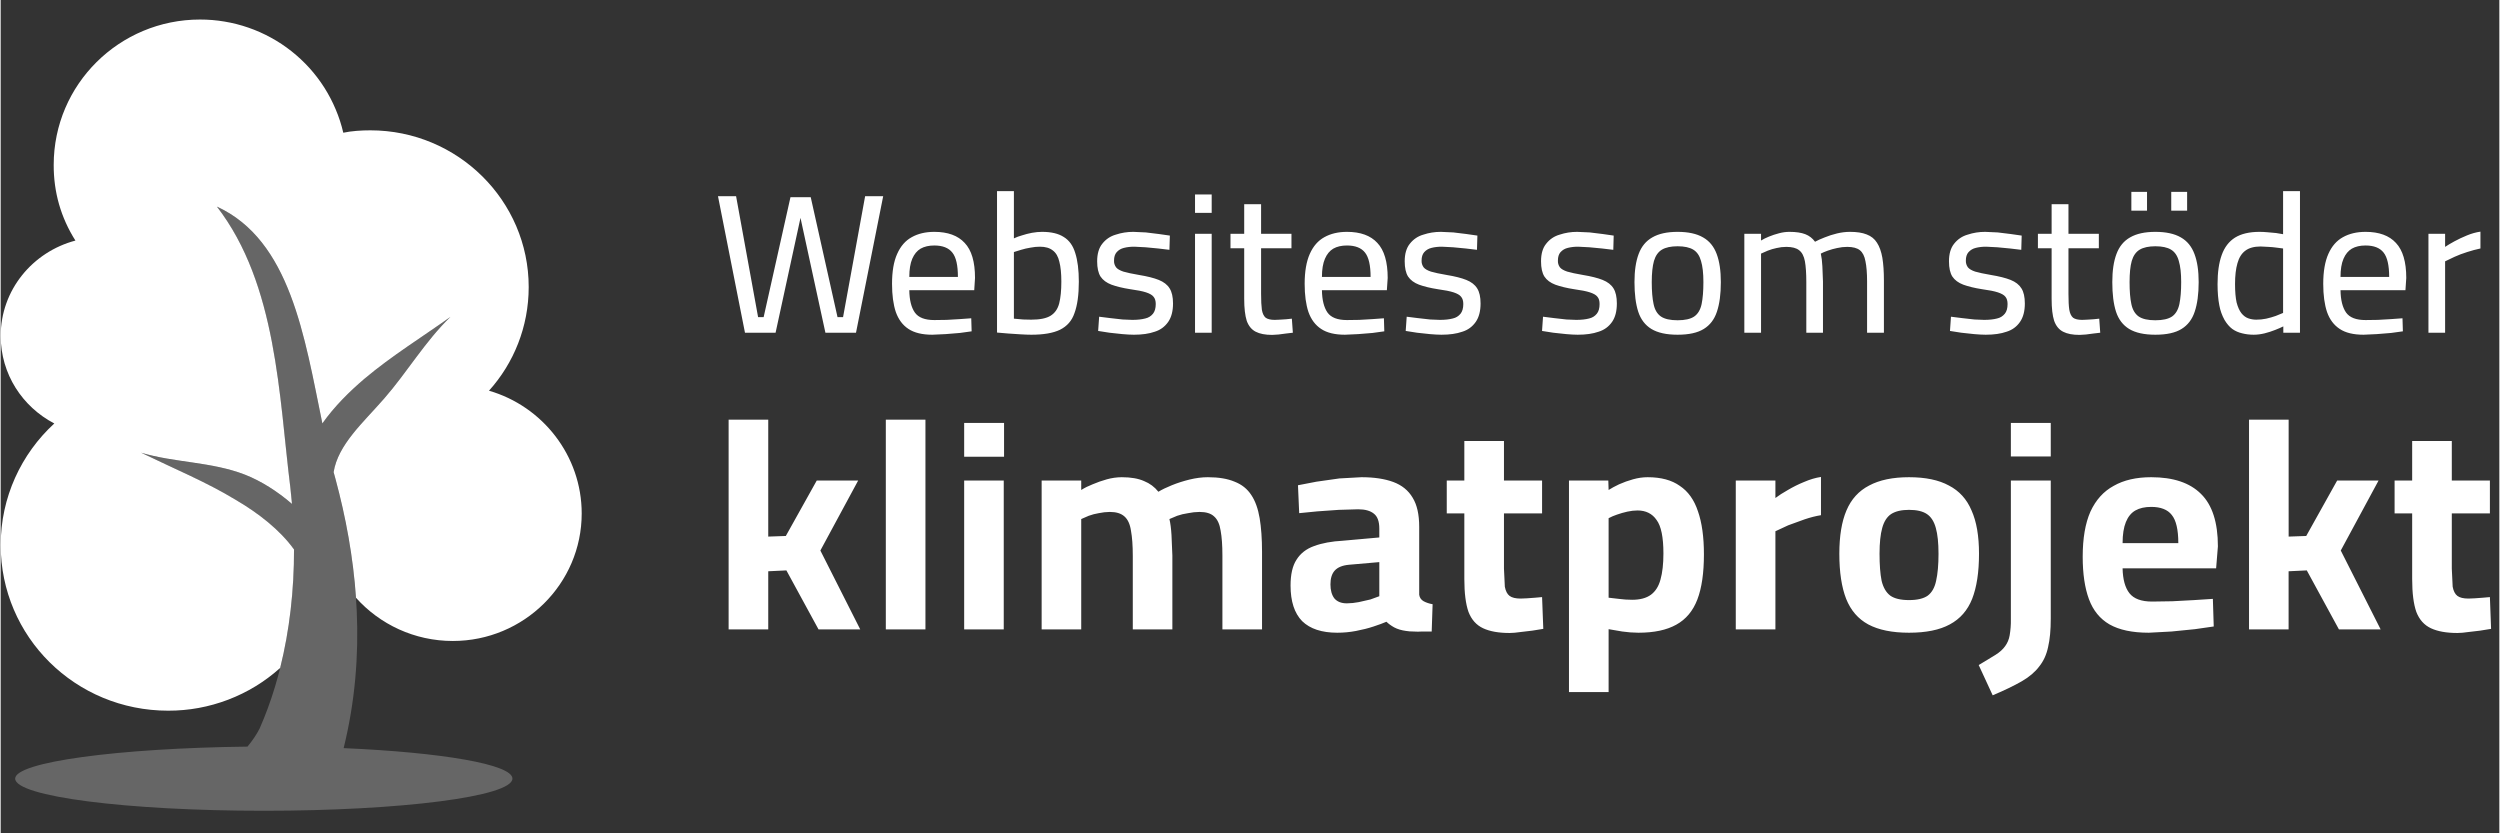 <?xml version="1.0" encoding="UTF-8"?>
<svg xmlns="http://www.w3.org/2000/svg" xmlns:xlink="http://www.w3.org/1999/xlink" width="300" zoomAndPan="magnify" viewBox="0 0 224.88 75" height="100" preserveAspectRatio="xMidYMid meet" version="1.0">
  <rect x="0" y="0" width="224.88" height="75" fill="#333333" stroke="none"/>
  <defs>
    <clipPath id="30ced81784">
      <path d="M 0 1.758 L 53 1.758 L 53 64 L 0 64 Z M 0 1.758 " clip-rule="nonzero"></path>
    </clipPath>
    <clipPath id="fb637746ce">
      <path d="M 1 18 L 47 18 L 47 72.969 L 1 72.969 Z M 1 18 " clip-rule="nonzero"></path>
    </clipPath>
    <clipPath id="84fbeac749">
      <path d="M 65 37 L 224.762 37 L 224.762 63 L 65 63 Z M 65 37 " clip-rule="nonzero"></path>
    </clipPath>
  </defs>
  <g clip-path="url(#30ced81784)">
    <path fill="#ffffff" d="M 17.941 1.758 C 18.684 1.758 19.418 1.816 20.148 1.941 C 20.883 2.062 21.598 2.246 22.297 2.488 C 23 2.73 23.676 3.031 24.324 3.387 C 24.977 3.742 25.59 4.148 26.172 4.609 C 26.754 5.07 27.293 5.574 27.789 6.121 C 28.285 6.672 28.73 7.258 29.129 7.883 C 29.523 8.508 29.867 9.16 30.152 9.844 C 30.441 10.523 30.668 11.227 30.836 11.945 C 31.594 11.785 32.461 11.73 33.273 11.73 C 41.129 11.73 47.523 18.059 47.523 25.832 C 47.523 29.426 46.168 32.699 43.949 35.164 C 48.77 36.559 52.293 41.008 52.293 46.211 C 52.293 52.539 47.09 57.688 40.695 57.688 C 37.234 57.688 34.113 56.184 31.98 53.801 C 31.727 50.152 31.07 46.57 30.133 43.102 L 29.965 42.492 C 30.371 40 32.617 38.051 34.523 35.859 C 36.582 33.5 38.207 30.711 40.484 28.516 C 37.938 30.336 35.227 32 32.734 34.094 C 31.379 35.254 30.043 36.566 28.953 38.109 C 27.344 30.297 26.07 21.625 19.461 18.594 C 24.879 25.621 25.043 35.648 26.074 43.906 C 26.129 44.387 26.176 44.867 26.219 45.352 C 24.895 44.215 23.465 43.305 22.008 42.727 C 18.977 41.547 15.668 41.652 12.637 40.742 C 15.617 42.191 18.488 43.367 21.141 44.977 C 23.203 46.184 25.133 47.688 26.402 49.453 C 26.41 53.094 26.004 56.715 25.156 60.113 C 23.773 61.355 22.211 62.309 20.473 62.973 C 18.734 63.633 16.934 63.965 15.074 63.961 C 6.723 63.961 0.004 57.312 0.004 49.055 C 0.004 44.762 1.848 40.848 4.828 38.113 C 1.957 36.613 0.004 33.664 0.004 30.23 C 0.004 26.102 2.879 22.672 6.727 21.652 C 5.414 19.57 4.766 17.301 4.773 14.84 C 4.773 7.602 10.68 1.758 17.941 1.758 Z M 17.941 1.758 " fill-opacity="1" fill-rule="nonzero"></path>
  </g>
  <g clip-path="url(#fb637746ce)">
    <path fill="#ffffff" d="M 19.457 18.594 C 26.066 21.625 27.34 30.297 28.953 38.109 C 30.039 36.566 31.379 35.254 32.73 34.094 C 35.227 32 37.934 30.336 40.48 28.516 C 38.207 30.711 36.582 33.5 34.52 35.859 C 32.617 38.051 30.367 40 29.961 42.492 L 30.129 43.102 C 32.203 50.793 32.922 59.008 30.867 67.332 C 39.699 67.715 46.059 68.793 46.059 70.074 C 46.059 71.684 36.035 72.969 23.684 72.969 C 11.328 72.969 1.309 71.684 1.305 70.074 C 1.305 68.582 10.543 67.336 22.215 67.195 C 22.637 66.68 23.02 66.137 23.305 65.57 C 25.43 60.762 26.41 55.129 26.395 49.457 C 25.129 47.691 23.199 46.188 21.137 44.98 C 18.48 43.371 15.609 42.191 12.629 40.746 C 15.664 41.656 18.969 41.547 22.004 42.727 C 23.461 43.305 24.891 44.215 26.211 45.352 L 26.066 43.906 C 25.039 35.648 24.875 25.621 19.453 18.598 Z M 19.457 18.594 " fill-opacity="0.25" fill-rule="nonzero"></path>
  </g>
  <path fill="#ffffff" d="M 66.988 29.945 L 64.559 17.66 L 66.188 17.66 L 68.168 28.539 L 68.668 28.539 L 71.082 17.75 L 72.906 17.75 L 75.316 28.539 L 75.816 28.539 L 77.801 17.66 L 79.426 17.66 L 76.98 29.945 L 74.227 29.945 L 71.867 19.066 L 72.102 19.066 L 69.742 29.945 Z M 83.848 30.125 C 82.945 30.125 82.23 29.953 81.703 29.605 C 81.18 29.262 80.801 28.754 80.562 28.078 C 80.336 27.398 80.223 26.559 80.223 25.547 C 80.223 24.434 80.375 23.531 80.688 22.844 C 80.996 22.152 81.43 21.656 81.992 21.348 C 82.562 21.027 83.242 20.867 84.027 20.867 C 85.242 20.867 86.152 21.199 86.762 21.863 C 87.383 22.516 87.691 23.566 87.691 25.016 L 87.621 26.117 L 81.777 26.117 C 81.789 26.996 81.953 27.668 82.277 28.129 C 82.598 28.582 83.184 28.805 84.027 28.805 L 85.137 28.789 L 86.332 28.719 L 87.352 28.645 L 87.387 29.82 L 86.332 29.965 L 85.047 30.07 Z M 81.777 24.926 L 86.152 24.926 C 86.152 23.879 85.988 23.152 85.652 22.734 C 85.32 22.309 84.777 22.094 84.027 22.094 C 83.539 22.094 83.129 22.188 82.793 22.379 C 82.473 22.57 82.223 22.871 82.043 23.289 C 81.867 23.703 81.777 24.25 81.777 24.926 Z M 92.762 30.125 C 92.5 30.125 92.18 30.113 91.797 30.09 L 90.672 30.016 L 89.672 29.93 L 89.672 17.199 L 91.191 17.199 L 91.191 21.453 C 91.422 21.344 91.66 21.254 91.906 21.188 C 92.203 21.09 92.508 21.012 92.816 20.953 C 93.137 20.895 93.441 20.867 93.727 20.867 C 94.551 20.867 95.199 21.02 95.676 21.328 C 96.164 21.625 96.512 22.105 96.711 22.77 C 96.926 23.438 97.035 24.297 97.035 25.352 C 97.035 26.539 96.902 27.484 96.641 28.184 C 96.414 28.863 95.98 29.359 95.336 29.68 C 94.719 29.977 93.859 30.125 92.762 30.125 Z M 92.746 28.77 C 93.531 28.77 94.117 28.652 94.496 28.414 C 94.879 28.176 95.133 27.809 95.266 27.312 C 95.395 26.801 95.461 26.148 95.461 25.352 C 95.461 24.617 95.402 24.016 95.281 23.555 C 95.176 23.09 94.98 22.754 94.691 22.539 C 94.406 22.312 94.02 22.203 93.531 22.203 C 93.258 22.203 92.973 22.23 92.676 22.289 C 92.391 22.336 92.109 22.398 91.836 22.484 L 91.191 22.684 L 91.191 28.68 L 92.031 28.754 Z M 101.992 30.125 C 101.703 30.125 101.359 30.105 100.953 30.07 L 99.793 29.945 L 98.773 29.785 L 98.863 28.504 L 99.863 28.629 L 100.973 28.754 L 101.848 28.789 C 102.312 28.789 102.699 28.746 103.008 28.664 C 103.289 28.602 103.523 28.461 103.707 28.238 C 103.871 28.035 103.957 27.742 103.957 27.363 C 103.957 27.078 103.891 26.859 103.758 26.707 C 103.641 26.551 103.414 26.422 103.082 26.312 C 102.758 26.207 102.281 26.113 101.652 26.027 C 100.984 25.922 100.422 25.785 99.973 25.621 C 99.531 25.453 99.203 25.211 98.988 24.891 C 98.785 24.57 98.684 24.113 98.684 23.52 C 98.684 22.844 98.84 22.312 99.148 21.934 C 99.465 21.531 99.871 21.258 100.363 21.117 C 100.863 20.949 101.387 20.867 101.938 20.867 L 103.062 20.918 L 104.242 21.062 L 105.227 21.203 L 105.188 22.484 L 104.172 22.363 L 103.027 22.254 L 102.027 22.203 C 101.68 22.203 101.371 22.238 101.098 22.309 C 100.836 22.371 100.613 22.5 100.438 22.699 C 100.281 22.879 100.203 23.129 100.203 23.449 C 100.191 23.668 100.254 23.871 100.383 24.055 C 100.5 24.207 100.723 24.336 101.043 24.445 C 101.363 24.539 101.836 24.641 102.453 24.746 C 103.195 24.867 103.785 25.016 104.223 25.191 C 104.676 25.371 105.004 25.625 105.207 25.957 C 105.41 26.277 105.512 26.73 105.512 27.312 C 105.512 28 105.367 28.551 105.082 28.965 C 104.777 29.402 104.375 29.699 103.867 29.855 C 103.355 30.035 102.73 30.125 101.992 30.125 Z M 107.492 29.945 L 107.492 21.043 L 108.992 21.043 L 108.992 29.945 Z M 107.492 19.156 L 107.492 17.5 L 108.992 17.5 L 108.992 19.156 Z M 114.438 30.141 C 113.816 30.141 113.324 30.047 112.953 29.855 C 112.586 29.668 112.316 29.34 112.148 28.879 C 111.996 28.402 111.918 27.738 111.918 26.883 L 111.918 22.344 L 110.684 22.344 L 110.684 21.043 L 111.918 21.043 L 111.918 18.375 L 113.438 18.375 L 113.438 21.043 L 116.172 21.043 L 116.172 22.344 L 113.438 22.344 L 113.438 26.457 C 113.438 27.062 113.461 27.535 113.508 27.879 C 113.566 28.211 113.68 28.449 113.848 28.594 C 114.027 28.723 114.301 28.789 114.668 28.789 L 115.117 28.77 L 115.688 28.734 L 116.207 28.68 L 116.297 29.945 L 115.688 30.016 L 115.008 30.105 Z M 120.988 30.125 C 120.082 30.125 119.367 29.953 118.844 29.605 C 118.32 29.262 117.938 28.754 117.699 28.078 C 117.473 27.398 117.359 26.559 117.359 25.547 C 117.359 24.434 117.516 23.531 117.824 22.844 C 118.133 22.152 118.57 21.656 119.129 21.348 C 119.703 21.027 120.379 20.867 121.168 20.867 C 122.383 20.867 123.293 21.199 123.902 21.863 C 124.52 22.516 124.832 23.566 124.832 25.016 L 124.758 26.117 L 118.914 26.117 C 118.926 26.996 119.094 27.668 119.414 28.129 C 119.738 28.582 120.32 28.805 121.168 28.805 L 122.273 28.789 L 123.473 28.719 L 124.492 28.645 L 124.527 29.82 L 123.473 29.965 L 122.184 30.07 Z M 118.914 24.926 L 123.293 24.926 C 123.293 23.879 123.125 23.152 122.793 22.734 C 122.461 22.309 121.918 22.094 121.168 22.094 C 120.68 22.094 120.266 22.188 119.934 22.379 C 119.613 22.57 119.363 22.871 119.184 23.289 C 119.004 23.703 118.914 24.25 118.914 24.926 Z M 129.672 30.125 C 129.383 30.125 129.039 30.105 128.633 30.07 L 127.473 29.945 L 126.453 29.785 L 126.543 28.504 L 127.543 28.629 L 128.652 28.754 L 129.527 28.789 C 129.992 28.789 130.379 28.746 130.688 28.664 C 130.969 28.602 131.203 28.461 131.387 28.238 C 131.551 28.035 131.637 27.742 131.637 27.363 C 131.637 27.078 131.57 26.859 131.438 26.707 C 131.32 26.551 131.094 26.422 130.762 26.312 C 130.438 26.207 129.961 26.113 129.332 26.027 C 128.664 25.922 128.102 25.785 127.652 25.621 C 127.211 25.453 126.883 25.211 126.668 24.891 C 126.465 24.57 126.363 24.113 126.363 23.52 C 126.363 22.844 126.52 22.312 126.828 21.934 C 127.145 21.531 127.551 21.258 128.043 21.117 C 128.543 20.949 129.066 20.867 129.617 20.867 L 130.742 20.918 L 131.922 21.062 L 132.906 21.203 L 132.867 22.484 L 131.852 22.363 L 130.707 22.254 L 129.707 22.203 C 129.359 22.203 129.051 22.238 128.777 22.309 C 128.516 22.371 128.293 22.5 128.117 22.699 C 127.961 22.879 127.883 23.129 127.883 23.449 C 127.871 23.668 127.934 23.871 128.062 24.055 C 128.18 24.207 128.402 24.336 128.723 24.445 C 129.043 24.539 129.516 24.641 130.133 24.746 C 130.875 24.867 131.465 25.016 131.902 25.191 C 132.355 25.371 132.684 25.625 132.887 25.957 C 133.09 26.277 133.191 26.73 133.191 27.312 C 133.191 28 133.047 28.551 132.762 28.965 C 132.457 29.402 132.055 29.699 131.547 29.855 C 131.035 30.035 130.41 30.125 129.672 30.125 Z M 141.938 30.125 C 141.652 30.125 141.305 30.105 140.902 30.07 L 139.738 29.945 L 138.723 29.785 L 138.812 28.504 L 139.812 28.629 L 140.918 28.754 L 141.797 28.789 C 142.258 28.789 142.648 28.746 142.957 28.664 C 143.238 28.602 143.473 28.461 143.652 28.238 C 143.82 28.035 143.902 27.742 143.902 27.363 C 143.902 27.078 143.84 26.859 143.707 26.707 C 143.59 26.551 143.363 26.422 143.027 26.312 C 142.707 26.207 142.23 26.113 141.598 26.027 C 140.93 25.922 140.371 25.785 139.918 25.621 C 139.477 25.453 139.148 25.211 138.938 24.891 C 138.734 24.57 138.633 24.113 138.633 23.52 C 138.633 22.844 138.785 22.312 139.098 21.934 C 139.414 21.531 139.82 21.258 140.312 21.117 C 140.812 20.949 141.336 20.867 141.883 20.867 L 143.012 20.918 L 144.191 21.062 L 145.172 21.203 L 145.137 22.484 L 144.117 22.363 L 142.973 22.254 L 141.973 22.203 C 141.629 22.203 141.32 22.238 141.043 22.309 C 140.781 22.371 140.562 22.5 140.383 22.699 C 140.227 22.879 140.152 23.129 140.152 23.449 C 140.141 23.668 140.199 23.871 140.328 24.055 C 140.449 24.207 140.668 24.336 140.992 24.445 C 141.312 24.539 141.781 24.641 142.402 24.746 C 143.141 24.867 143.73 25.016 144.172 25.191 C 144.625 25.371 144.953 25.625 145.156 25.957 C 145.355 26.277 145.457 26.73 145.457 27.312 C 145.457 28 145.316 28.551 145.031 28.965 C 144.727 29.402 144.32 29.699 143.812 29.855 C 143.301 30.035 142.676 30.125 141.938 30.125 Z M 150.922 30.125 C 149.922 30.125 149.137 29.953 148.562 29.605 C 148.004 29.262 147.609 28.746 147.383 28.059 C 147.156 27.359 147.043 26.469 147.043 25.387 C 147.043 24.367 147.168 23.523 147.418 22.859 C 147.668 22.184 148.082 21.684 148.652 21.363 C 149.227 21.031 149.98 20.867 150.922 20.867 C 151.875 20.867 152.637 21.031 153.211 21.363 C 153.781 21.684 154.191 22.184 154.441 22.859 C 154.691 23.523 154.816 24.367 154.816 25.387 C 154.816 26.469 154.699 27.359 154.461 28.059 C 154.234 28.746 153.84 29.262 153.281 29.605 C 152.723 29.953 151.934 30.125 150.922 30.125 Z M 150.922 28.824 C 151.59 28.824 152.09 28.711 152.422 28.484 C 152.758 28.25 152.977 27.875 153.086 27.363 C 153.191 26.855 153.246 26.195 153.246 25.387 C 153.246 24.594 153.176 23.957 153.031 23.484 C 152.898 23.008 152.668 22.672 152.336 22.469 C 152 22.266 151.531 22.164 150.922 22.164 C 150.328 22.164 149.855 22.266 149.512 22.469 C 149.176 22.672 148.938 23.008 148.797 23.484 C 148.664 23.957 148.598 24.594 148.598 25.387 C 148.598 26.195 148.652 26.855 148.762 27.363 C 148.867 27.875 149.086 28.25 149.422 28.484 C 149.754 28.711 150.254 28.824 150.922 28.824 Z M 156.93 29.945 L 156.93 21.043 L 158.434 21.043 L 158.434 21.648 C 158.621 21.531 158.859 21.41 159.148 21.293 C 159.434 21.176 159.738 21.074 160.059 20.992 C 160.379 20.906 160.691 20.867 160.988 20.867 C 161.582 20.867 162.059 20.938 162.418 21.078 C 162.777 21.219 163.066 21.445 163.293 21.758 C 163.531 21.625 163.824 21.496 164.168 21.363 C 164.516 21.223 164.883 21.102 165.277 21.008 C 165.668 20.914 166.059 20.867 166.438 20.867 C 167.047 20.867 167.547 20.941 167.938 21.098 C 168.344 21.25 168.652 21.5 168.867 21.844 C 169.094 22.188 169.254 22.641 169.352 23.199 C 169.445 23.758 169.492 24.438 169.492 25.246 L 169.492 29.945 L 167.977 29.945 L 167.977 25.316 C 167.977 24.57 167.926 23.969 167.832 23.52 C 167.75 23.055 167.582 22.723 167.332 22.523 C 167.082 22.32 166.699 22.219 166.188 22.219 C 165.891 22.219 165.586 22.254 165.277 22.324 C 164.992 22.383 164.711 22.461 164.438 22.559 C 164.176 22.652 163.965 22.742 163.812 22.824 C 163.883 23.133 163.93 23.512 163.953 23.965 L 164.008 25.336 L 164.008 29.945 L 162.508 29.945 L 162.508 25.387 C 162.508 24.605 162.465 23.98 162.383 23.52 C 162.297 23.055 162.125 22.723 161.863 22.523 C 161.613 22.32 161.227 22.219 160.703 22.219 C 160.414 22.219 160.125 22.254 159.828 22.324 C 159.559 22.379 159.297 22.457 159.039 22.559 L 158.434 22.824 L 158.434 29.945 Z M 178.656 30.125 C 178.371 30.125 178.023 30.105 177.617 30.07 L 176.457 29.945 L 175.438 29.785 L 175.527 28.504 L 176.527 28.629 L 177.637 28.754 L 178.512 28.789 C 178.977 28.789 179.363 28.746 179.676 28.664 C 179.957 28.602 180.188 28.461 180.371 28.238 C 180.539 28.035 180.621 27.742 180.621 27.363 C 180.621 27.078 180.555 26.859 180.426 26.707 C 180.305 26.551 180.078 26.422 179.746 26.312 C 179.426 26.207 178.949 26.113 178.316 26.027 C 177.648 25.922 177.09 25.785 176.637 25.621 C 176.195 25.453 175.867 25.211 175.652 24.891 C 175.449 24.57 175.348 24.113 175.348 23.52 C 175.348 22.844 175.504 22.312 175.812 21.934 C 176.133 21.531 176.535 21.258 177.031 21.117 C 177.531 20.949 178.055 20.867 178.602 20.867 L 179.727 20.918 L 180.906 21.062 L 181.891 21.203 L 181.855 22.484 L 180.836 22.363 L 179.691 22.254 L 178.691 22.203 C 178.348 22.203 178.035 22.238 177.762 22.309 C 177.5 22.371 177.281 22.5 177.102 22.699 C 176.945 22.879 176.867 23.129 176.867 23.449 C 176.859 23.668 176.918 23.871 177.047 24.055 C 177.168 24.207 177.387 24.336 177.707 24.445 C 178.031 24.539 178.5 24.641 179.121 24.746 C 179.859 24.867 180.449 25.016 180.891 25.191 C 181.344 25.371 181.668 25.625 181.871 25.957 C 182.074 26.277 182.176 26.73 182.176 27.312 C 182.176 28 182.031 28.551 181.746 28.965 C 181.445 29.402 181.039 29.699 180.531 29.855 C 180.02 30.035 179.395 30.125 178.656 30.125 Z M 187.105 30.141 C 186.484 30.141 185.988 30.047 185.621 29.855 C 185.25 29.668 184.984 29.34 184.816 28.879 C 184.66 28.402 184.586 27.738 184.586 26.883 L 184.586 22.344 L 183.352 22.344 L 183.352 21.043 L 184.586 21.043 L 184.586 18.375 L 186.102 18.375 L 186.102 21.043 L 188.836 21.043 L 188.836 22.344 L 186.102 22.344 L 186.102 26.457 C 186.102 27.062 186.125 27.535 186.176 27.879 C 186.234 28.211 186.348 28.449 186.516 28.594 C 186.691 28.723 186.965 28.789 187.336 28.789 L 187.781 28.77 L 188.355 28.734 L 188.871 28.68 L 188.961 29.945 L 188.355 30.016 L 187.676 30.105 Z M 193.922 30.125 C 192.922 30.125 192.137 29.953 191.562 29.605 C 191.004 29.262 190.609 28.746 190.383 28.059 C 190.156 27.359 190.047 26.469 190.047 25.387 C 190.047 24.367 190.172 23.523 190.422 22.859 C 190.672 22.184 191.082 21.684 191.652 21.363 C 192.227 21.031 192.98 20.867 193.922 20.867 C 194.875 20.867 195.637 21.031 196.211 21.363 C 196.781 21.684 197.191 22.184 197.441 22.859 C 197.695 23.523 197.82 24.367 197.82 25.387 C 197.82 26.469 197.699 27.359 197.461 28.059 C 197.234 28.746 196.84 29.262 196.281 29.605 C 195.723 29.953 194.934 30.125 193.922 30.125 Z M 193.922 28.824 C 194.59 28.824 195.09 28.711 195.426 28.484 C 195.758 28.25 195.977 27.875 196.086 27.363 C 196.191 26.855 196.246 26.195 196.246 25.387 C 196.246 24.594 196.176 23.957 196.031 23.484 C 195.902 23.008 195.668 22.672 195.336 22.469 C 195 22.266 194.531 22.164 193.922 22.164 C 193.328 22.164 192.855 22.266 192.512 22.469 C 192.176 22.672 191.938 23.008 191.797 23.484 C 191.664 23.957 191.602 24.594 191.602 25.387 C 191.602 26.195 191.652 26.855 191.762 27.363 C 191.867 27.875 192.09 28.25 192.422 28.484 C 192.754 28.711 193.254 28.824 193.922 28.824 Z M 195.352 18.961 L 195.352 17.27 L 196.781 17.27 L 196.781 18.961 Z M 191.762 18.961 L 191.762 17.27 L 193.172 17.27 L 193.172 18.961 Z M 202.773 30.125 C 202.402 30.125 202.059 30.082 201.738 30 C 201.414 29.926 201.113 29.797 200.844 29.605 C 200.582 29.406 200.348 29.133 200.145 28.789 C 199.918 28.379 199.766 27.949 199.68 27.488 C 199.574 26.953 199.52 26.312 199.52 25.566 C 199.52 24.508 199.645 23.637 199.895 22.949 C 200.145 22.25 200.547 21.727 201.094 21.383 C 201.652 21.039 202.387 20.867 203.293 20.867 C 203.531 20.867 203.77 20.879 204.008 20.902 L 204.793 20.973 L 205.418 21.078 L 205.418 17.199 L 206.938 17.199 L 206.938 29.945 L 205.438 29.945 L 205.438 29.375 C 205.246 29.473 205 29.578 204.703 29.695 C 204.395 29.82 204.078 29.918 203.758 30 C 203.422 30.082 203.094 30.125 202.773 30.125 Z M 203.004 28.77 C 203.305 28.77 203.602 28.742 203.898 28.68 C 204.207 28.609 204.496 28.527 204.758 28.434 L 205.418 28.164 L 205.418 22.363 L 204.848 22.289 C 204.598 22.254 204.348 22.23 204.094 22.219 L 203.398 22.184 C 202.816 22.184 202.355 22.309 202.023 22.559 C 201.688 22.805 201.449 23.188 201.309 23.695 C 201.164 24.195 201.094 24.816 201.094 25.566 C 201.094 26.242 201.141 26.793 201.234 27.223 C 201.344 27.637 201.488 27.957 201.664 28.184 C 201.844 28.41 202.047 28.562 202.273 28.645 C 202.512 28.73 202.754 28.77 203.004 28.77 Z M 212.66 30.125 C 211.754 30.125 211.039 29.953 210.516 29.605 C 209.992 29.262 209.609 28.754 209.371 28.078 C 209.145 27.398 209.031 26.559 209.031 25.547 C 209.031 24.434 209.188 23.531 209.496 22.844 C 209.805 22.152 210.242 21.656 210.801 21.348 C 211.375 21.027 212.051 20.867 212.84 20.867 C 214.055 20.867 214.965 21.199 215.574 21.863 C 216.191 22.516 216.504 23.566 216.504 25.016 L 216.43 26.117 L 210.586 26.117 C 210.598 26.996 210.766 27.668 211.086 28.129 C 211.41 28.582 211.992 28.805 212.84 28.805 L 213.945 28.789 L 215.145 28.719 L 216.164 28.645 L 216.199 29.82 L 215.145 29.965 L 213.855 30.07 Z M 210.586 24.926 L 214.965 24.926 C 214.965 23.879 214.797 23.152 214.465 22.734 C 214.133 22.309 213.59 22.094 212.84 22.094 C 212.352 22.094 211.938 22.188 211.605 22.379 C 211.285 22.57 211.035 22.871 210.855 23.289 C 210.676 23.703 210.586 24.25 210.586 24.926 Z M 218.5 29.945 L 218.5 21.043 L 220 21.043 L 220 22.219 C 220.227 22.066 220.508 21.898 220.84 21.719 C 221.184 21.531 221.562 21.352 221.965 21.188 C 222.371 21.02 222.777 20.906 223.18 20.848 L 223.18 22.363 C 222.789 22.445 222.391 22.551 221.984 22.684 C 221.578 22.812 221.203 22.953 220.859 23.109 L 220 23.52 L 220 29.945 Z M 218.5 29.945 " fill-opacity="1" fill-rule="nonzero"></path>
  <g clip-path="url(#84fbeac749)">
    <path fill="#ffffff" d="M 65.516 56.648 L 65.516 37.77 L 69.082 37.77 L 69.082 48.293 L 70.664 48.238 L 73.449 43.246 L 77.176 43.246 L 73.773 49.547 L 77.363 56.648 L 73.609 56.648 L 70.715 51.336 L 69.082 51.414 L 69.082 56.648 Z M 79.664 56.648 L 79.664 37.77 L 83.23 37.77 L 83.23 56.648 Z M 86.715 56.648 L 86.715 43.246 L 90.277 43.246 L 90.277 56.648 Z M 86.715 41.109 L 86.715 38.062 L 90.305 38.062 L 90.305 41.109 Z M 93.688 56.648 L 93.688 43.246 L 97.25 43.246 L 97.25 44.098 C 97.574 43.895 97.914 43.727 98.27 43.59 C 98.68 43.414 99.109 43.262 99.559 43.137 C 99.996 43.016 100.441 42.953 100.898 42.949 C 101.719 42.949 102.391 43.066 102.906 43.297 C 103.422 43.504 103.852 43.824 104.195 44.258 C 104.516 44.062 104.918 43.867 105.402 43.672 C 105.914 43.465 106.441 43.297 106.98 43.164 C 107.555 43.023 108.109 42.949 108.645 42.949 C 109.625 42.949 110.43 43.086 111.055 43.352 C 111.699 43.602 112.199 44 112.559 44.555 C 112.914 45.086 113.164 45.781 113.309 46.637 C 113.449 47.473 113.523 48.488 113.523 49.68 L 113.523 56.648 L 109.957 56.648 L 109.957 50 C 109.957 49.074 109.902 48.328 109.797 47.758 C 109.707 47.172 109.512 46.742 109.207 46.477 C 108.922 46.207 108.484 46.074 107.895 46.074 C 107.551 46.078 107.211 46.113 106.875 46.184 C 106.516 46.234 106.188 46.316 105.883 46.422 L 105.188 46.715 C 105.277 47.09 105.34 47.57 105.375 48.156 L 105.453 50 L 105.453 56.648 L 101.891 56.648 L 101.891 50.055 C 101.891 49.109 101.836 48.344 101.727 47.758 C 101.641 47.172 101.441 46.742 101.137 46.477 C 100.836 46.207 100.398 46.074 99.824 46.074 C 99.492 46.078 99.16 46.113 98.832 46.184 C 98.523 46.234 98.219 46.312 97.922 46.422 L 97.25 46.715 L 97.25 56.648 Z M 120.297 56.945 C 118.902 56.945 117.848 56.598 117.133 55.902 C 116.438 55.191 116.09 54.121 116.09 52.699 C 116.09 51.699 116.266 50.926 116.625 50.375 C 116.98 49.805 117.508 49.395 118.207 49.145 C 118.922 48.879 119.789 48.719 120.805 48.664 L 124.078 48.371 L 124.078 47.57 C 124.078 46.93 123.914 46.484 123.594 46.234 C 123.273 45.969 122.801 45.836 122.172 45.836 L 120.43 45.887 L 118.5 46.023 L 116.867 46.184 L 116.758 43.672 L 118.422 43.352 L 120.484 43.059 L 122.469 42.949 C 123.613 42.949 124.566 43.094 125.336 43.379 C 126.105 43.664 126.688 44.133 127.078 44.793 C 127.473 45.434 127.668 46.305 127.668 47.41 L 127.668 53.527 C 127.707 53.789 127.84 53.984 128.07 54.113 C 128.305 54.238 128.57 54.328 128.875 54.379 L 128.793 56.836 L 127.938 56.836 C 127.676 56.855 127.418 56.855 127.16 56.836 C 126.91 56.836 126.688 56.82 126.488 56.785 C 126.078 56.73 125.719 56.625 125.418 56.465 C 125.133 56.305 124.898 56.133 124.719 55.957 C 124.434 56.082 124.051 56.223 123.566 56.383 C 123.086 56.543 122.559 56.676 121.984 56.785 C 121.434 56.891 120.867 56.945 120.297 56.945 Z M 121.156 54.301 C 121.516 54.297 121.871 54.262 122.227 54.191 L 123.273 53.953 L 124.078 53.66 L 124.078 50.59 L 121.344 50.828 C 120.754 50.883 120.324 51.059 120.055 51.363 C 119.805 51.648 119.68 52.059 119.68 52.59 C 119.68 53.125 119.797 53.543 120.027 53.848 C 120.277 54.148 120.656 54.301 121.156 54.301 Z M 135.805 56.969 C 134.824 56.969 134.027 56.828 133.418 56.543 C 132.812 56.258 132.375 55.77 132.105 55.074 C 131.855 54.363 131.73 53.375 131.73 52.109 L 131.73 46.207 L 130.148 46.207 L 130.148 43.246 L 131.73 43.246 L 131.73 39.691 L 135.297 39.691 L 135.297 43.246 L 138.727 43.246 L 138.727 46.207 L 135.297 46.207 L 135.297 51.176 L 135.375 52.805 C 135.449 53.195 135.59 53.473 135.805 53.633 C 136.02 53.793 136.352 53.871 136.797 53.871 L 137.359 53.848 L 138.109 53.793 L 138.727 53.738 L 138.836 56.598 L 137.844 56.758 L 136.719 56.891 C 136.414 56.938 136.109 56.965 135.805 56.969 Z M 141.148 62.285 L 141.148 43.246 L 144.688 43.246 L 144.715 44.098 C 144.965 43.938 145.277 43.77 145.652 43.59 C 146.062 43.406 146.48 43.258 146.914 43.137 C 147.359 43.012 147.797 42.949 148.227 42.949 C 149.426 42.949 150.391 43.207 151.121 43.727 C 151.871 44.223 152.418 44.988 152.758 46.023 C 153.113 47.035 153.293 48.328 153.293 49.895 C 153.293 51.566 153.098 52.922 152.703 53.953 C 152.309 54.984 151.676 55.742 150.801 56.223 C 149.941 56.703 148.809 56.945 147.395 56.945 C 146.91 56.941 146.426 56.906 145.945 56.836 L 144.715 56.625 L 144.715 62.285 Z M 146.832 53.98 C 147.547 53.98 148.109 53.828 148.523 53.527 C 148.934 53.223 149.219 52.77 149.383 52.164 C 149.559 51.539 149.648 50.758 149.648 49.812 C 149.648 48.355 149.445 47.348 149.031 46.797 C 148.641 46.227 148.066 45.941 147.316 45.941 C 147.031 45.941 146.727 45.977 146.402 46.047 C 146.086 46.117 145.773 46.207 145.465 46.316 C 145.207 46.402 144.957 46.508 144.715 46.637 L 144.715 53.793 L 145.625 53.898 C 146.027 53.953 146.43 53.98 146.832 53.98 Z M 156.16 56.648 L 156.16 43.246 L 159.727 43.246 L 159.727 44.82 C 160.031 44.59 160.406 44.348 160.852 44.098 C 161.301 43.832 161.781 43.59 162.301 43.379 C 162.836 43.148 163.344 42.996 163.828 42.926 L 163.828 46.367 C 163.363 46.441 162.871 46.566 162.352 46.742 L 160.879 47.277 L 159.727 47.812 L 159.727 56.648 Z M 171.75 56.945 C 170.234 56.945 169.008 56.695 168.078 56.195 C 167.168 55.699 166.508 54.934 166.094 53.898 C 165.684 52.848 165.48 51.496 165.48 49.84 C 165.48 48.238 165.695 46.938 166.121 45.941 C 166.551 44.926 167.23 44.18 168.16 43.699 C 169.09 43.199 170.285 42.949 171.75 42.949 C 173.234 42.949 174.434 43.199 175.344 43.699 C 176.273 44.18 176.953 44.926 177.379 45.941 C 177.828 46.938 178.051 48.238 178.051 49.84 C 178.051 51.496 177.844 52.848 177.434 53.898 C 177.023 54.934 176.352 55.699 175.426 56.195 C 174.512 56.695 173.289 56.945 171.75 56.945 Z M 171.75 54.008 C 172.504 54.008 173.066 53.871 173.441 53.605 C 173.816 53.32 174.066 52.875 174.191 52.27 C 174.332 51.648 174.406 50.836 174.406 49.84 C 174.406 48.859 174.324 48.086 174.164 47.516 C 174.004 46.93 173.734 46.512 173.359 46.262 C 172.984 46.012 172.449 45.887 171.75 45.887 C 171.074 45.887 170.535 46.012 170.145 46.262 C 169.77 46.512 169.5 46.93 169.34 47.516 C 169.18 48.086 169.098 48.859 169.098 49.84 C 169.098 50.836 169.16 51.648 169.285 52.27 C 169.43 52.875 169.688 53.32 170.062 53.605 C 170.438 53.871 171 54.008 171.75 54.008 Z M 179.281 62.578 L 178.023 59.855 L 179.523 58.945 C 179.918 58.699 180.211 58.43 180.41 58.145 C 180.617 57.855 180.75 57.535 180.809 57.184 C 180.891 56.707 180.926 56.227 180.918 55.742 L 180.918 43.246 L 184.508 43.246 L 184.508 55.688 C 184.508 56.703 184.43 57.551 184.27 58.227 C 184.125 58.922 183.855 59.508 183.465 59.988 C 183.09 60.488 182.562 60.934 181.883 61.324 C 181.203 61.715 180.336 62.133 179.281 62.578 Z M 180.918 41.082 L 180.918 38.062 L 184.508 38.062 L 184.508 41.082 Z M 193.332 56.945 C 191.852 56.945 190.672 56.695 189.793 56.195 C 188.938 55.699 188.32 54.941 187.945 53.926 C 187.57 52.91 187.383 51.637 187.383 50.109 C 187.383 48.453 187.613 47.098 188.078 46.047 C 188.562 44.996 189.258 44.223 190.172 43.727 C 191.082 43.207 192.207 42.949 193.547 42.949 C 195.531 42.949 197.023 43.449 198.023 44.445 C 199.043 45.441 199.551 47.02 199.551 49.172 L 199.391 51.148 L 190.973 51.148 C 190.992 52.145 191.199 52.895 191.59 53.391 C 191.984 53.891 192.664 54.141 193.629 54.141 L 195.449 54.113 L 197.406 54.008 L 199.098 53.898 L 199.176 56.383 L 197.488 56.625 L 195.371 56.836 Z M 190.973 48.879 L 195.988 48.879 C 195.988 47.668 195.789 46.824 195.398 46.344 C 195.023 45.863 194.406 45.621 193.547 45.621 C 192.977 45.621 192.504 45.727 192.125 45.941 C 191.75 46.156 191.465 46.504 191.27 46.984 C 191.074 47.465 190.973 48.098 190.973 48.879 Z M 202.352 56.648 L 202.352 37.77 L 205.918 37.77 L 205.918 48.293 L 207.5 48.238 L 210.285 43.246 L 214.012 43.246 L 210.609 49.547 L 214.199 56.648 L 210.445 56.648 L 207.551 51.336 L 205.914 51.414 L 205.914 56.648 Z M 221.109 56.969 C 220.125 56.969 219.332 56.828 218.723 56.543 C 218.117 56.258 217.68 55.77 217.41 55.074 C 217.16 54.363 217.035 53.375 217.035 52.109 L 217.035 46.207 L 215.453 46.207 L 215.453 43.246 L 217.035 43.246 L 217.035 39.691 L 220.602 39.691 L 220.602 43.246 L 224.031 43.246 L 224.031 46.207 L 220.602 46.207 L 220.602 51.176 L 220.68 52.805 C 220.754 53.195 220.895 53.473 221.109 53.633 C 221.324 53.793 221.656 53.871 222.102 53.871 L 222.664 53.848 L 223.414 53.793 L 224.031 53.738 L 224.137 56.598 L 223.148 56.758 L 222.02 56.891 C 221.719 56.938 221.414 56.965 221.109 56.969 Z M 221.109 56.969 " fill-opacity="1" fill-rule="nonzero"></path>
  </g>
</svg>
